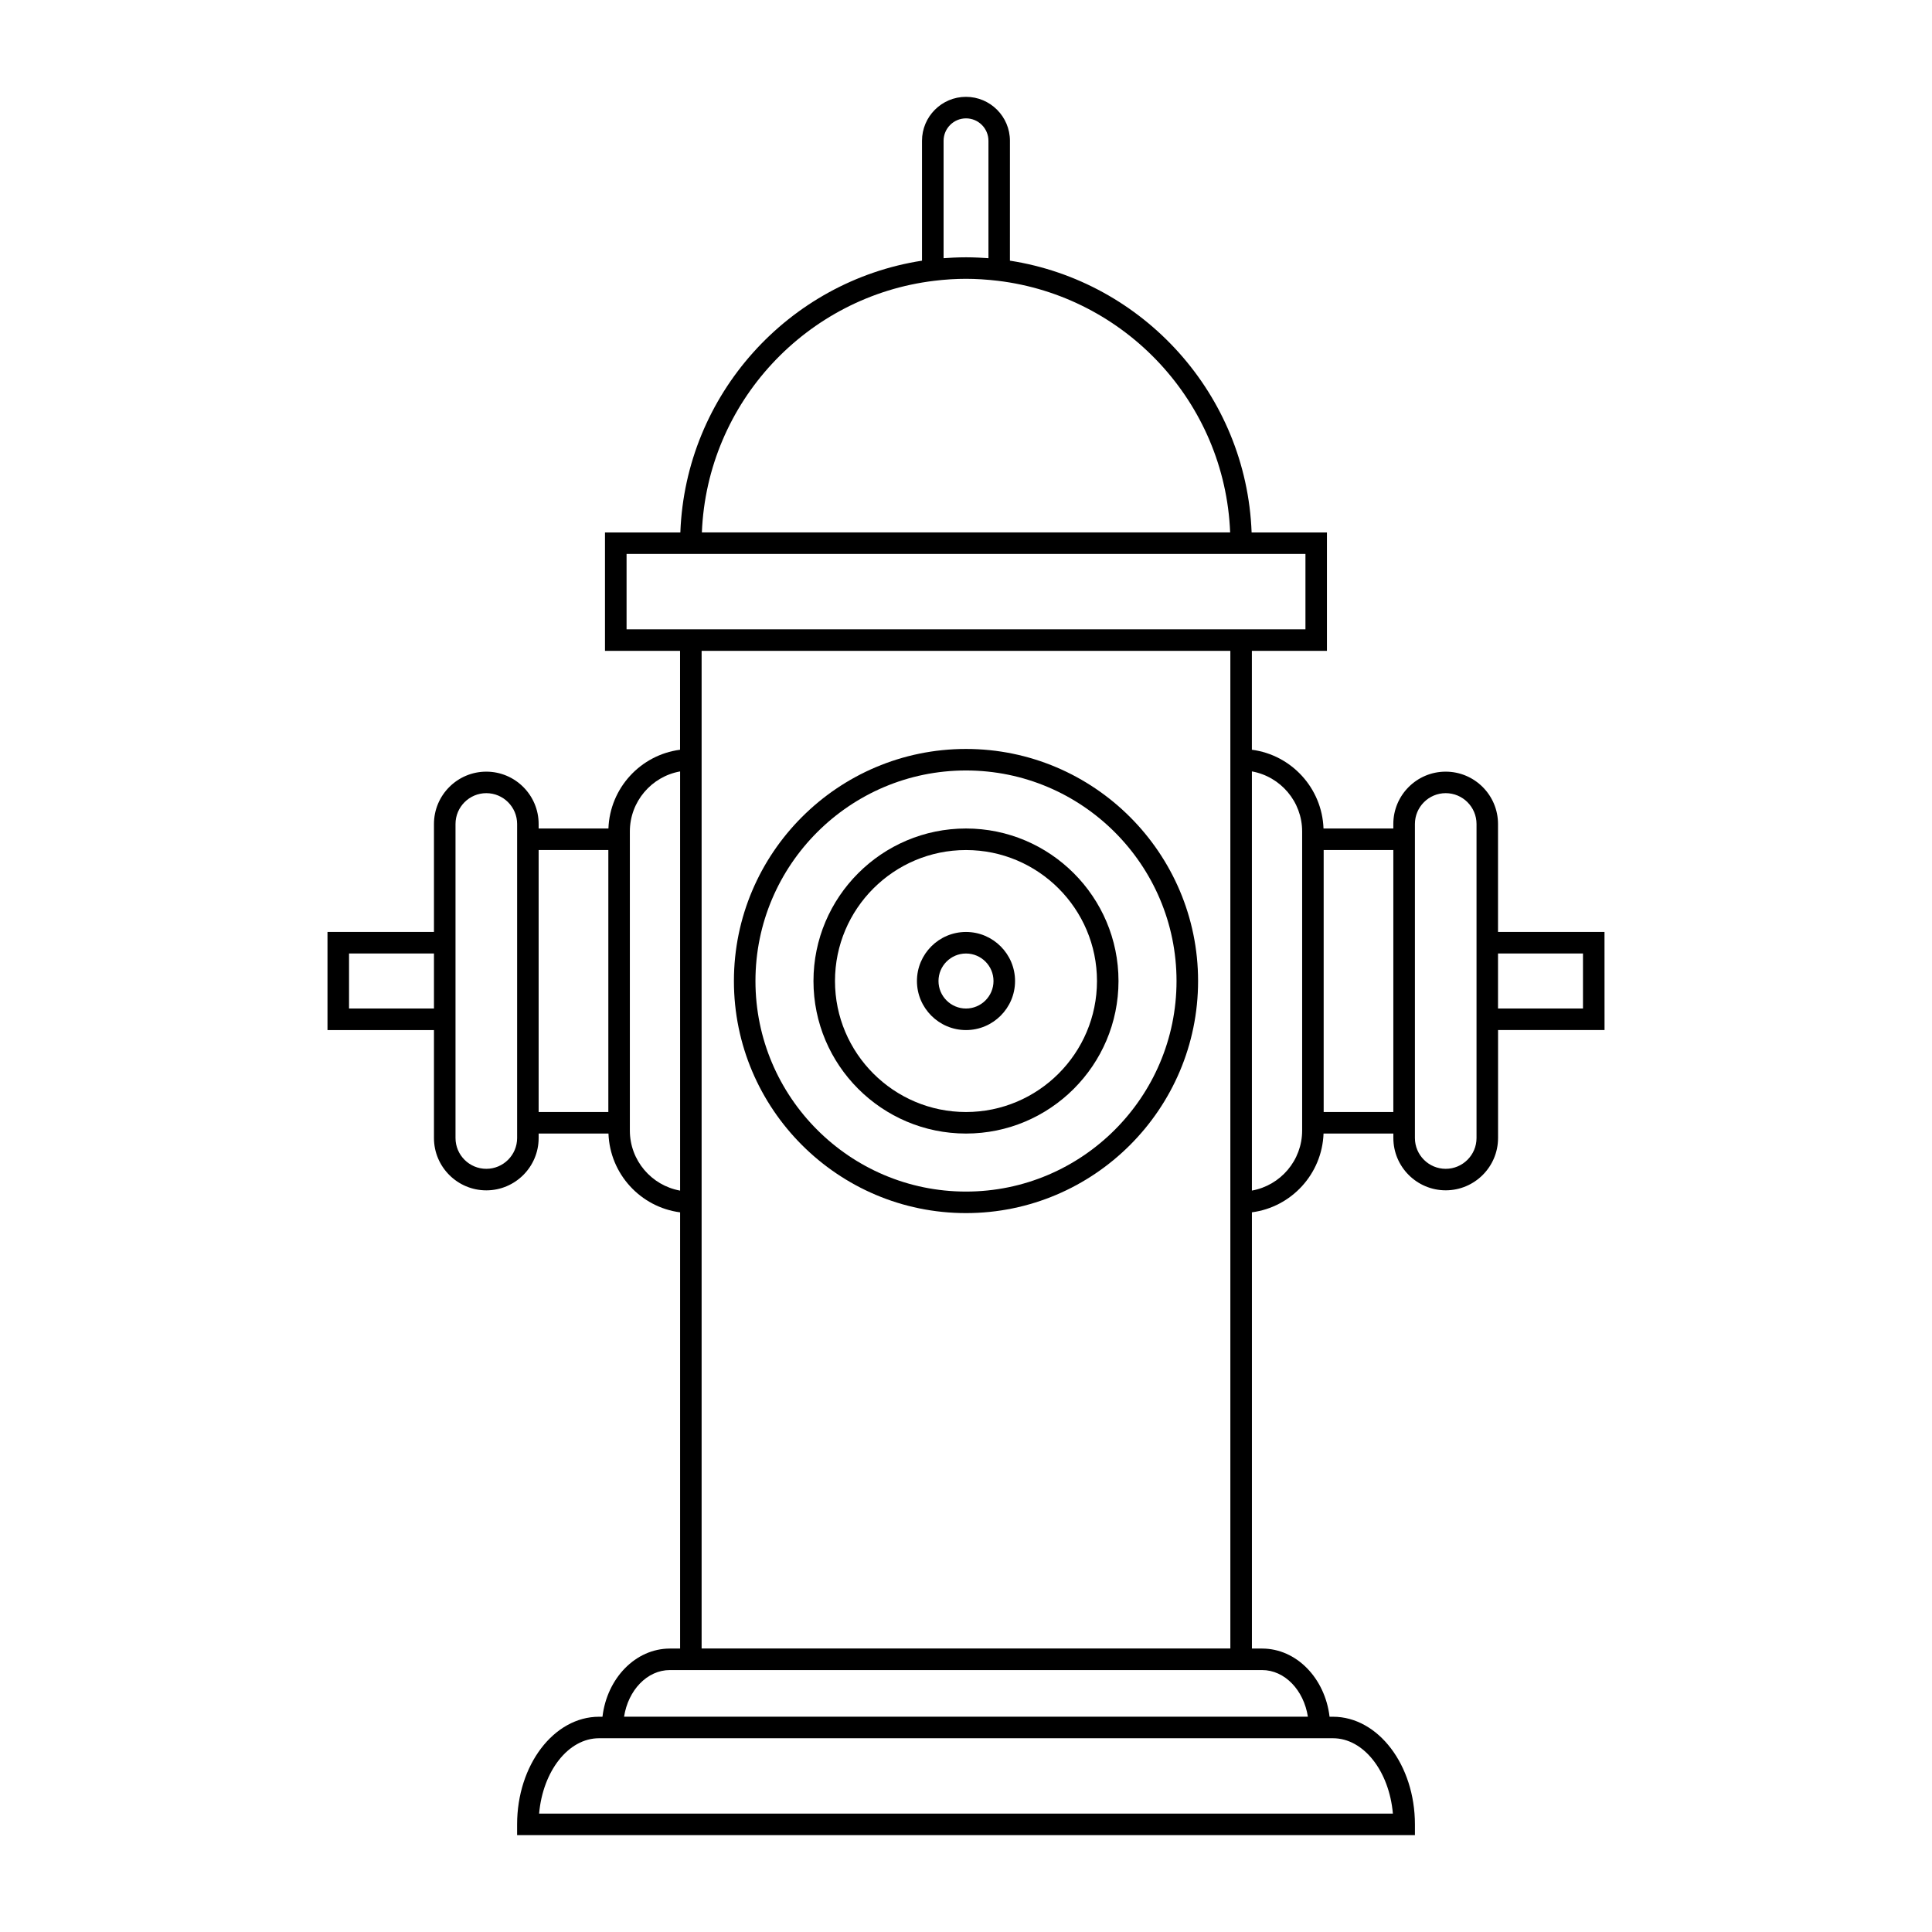 <?xml version="1.0" encoding="UTF-8"?>
<!-- Uploaded to: ICON Repo, www.svgrepo.com, Generator: ICON Repo Mixer Tools -->
<svg fill="#000000" width="800px" height="800px" version="1.1" viewBox="144 144 512 512" xmlns="http://www.w3.org/2000/svg">
 <g>
  <path d="m569.21 390.98h-28.219v-28.613c0-7.648-6.219-13.871-13.871-13.871-7.648 0-13.875 6.223-13.875 13.871v1.195h-18.5c-0.387-10.73-8.52-19.508-18.984-20.871v-26.207h19.891v-31.383h-19.961c-1.367-36.535-28.703-66.543-64.051-72.02l0.004-31.766c0-6.422-5.223-11.652-11.652-11.652-6.422 0-11.652 5.231-11.652 11.652v31.766c-35.348 5.477-62.68 35.484-64.039 72.02h-19.973v31.383h19.895v26.207c-10.461 1.367-18.59 10.141-18.984 20.871h-18.492v-1.195c0-7.648-6.223-13.871-13.871-13.871-7.648 0-13.871 6.223-13.871 13.871v28.613h-28.215v26h28.215v28.613c0 7.644 6.223 13.863 13.871 13.863 7.648 0 13.871-6.223 13.871-13.863v-1.188h18.504c0.387 10.734 8.523 19.508 18.984 20.879v115.6h-2.695c-9.129 0-16.676 7.879-17.879 18.07h-0.906c-11.969 0-21.715 12.797-21.715 28.531v2.852h237.93v-2.852c0-15.734-9.742-28.531-21.715-28.531h-0.906c-1.203-10.188-8.75-18.07-17.887-18.07h-2.691v-115.61c10.461-1.367 18.59-10.141 18.984-20.879h18.5v1.188c0 7.644 6.227 13.863 13.875 13.863 7.652 0 13.871-6.223 13.871-13.863v-28.613h28.219zm-175.15-178.55v-31.113c0-3.281 2.664-5.949 5.945-5.949s5.945 2.664 5.945 5.949v31.117c-0.223-0.02-0.434-0.023-0.656-0.047-0.66-0.047-1.324-0.086-1.988-0.117-1.113-0.051-2.215-0.082-3.301-0.082-1.102 0-2.215 0.031-3.336 0.082-0.645 0.031-1.281 0.074-1.926 0.117-0.227 0.02-0.453 0.023-0.684 0.043zm-2.477 5.984c1.391-0.172 2.734-0.293 4.062-0.379 0.102-0.004 0.195-0.02 0.297-0.023 1.371-0.082 2.719-0.125 4.066-0.125 1.336 0 2.699 0.047 4.086 0.133 0.086 0.004 0.168 0.012 0.25 0.02 1.328 0.082 2.68 0.207 4.039 0.367 33.766 4.039 60.234 32.184 61.621 66.688h-140c1.383-34.488 27.828-62.617 61.582-66.68zm-81.535 92.363v-19.973h179.91v19.973zm-73.547 100.49v-14.582h22.504v14.582zm44.543 34.324c0 4.5-3.668 8.16-8.168 8.16s-8.16-3.668-8.16-8.16v-83.227c0-4.5 3.664-8.168 8.16-8.168 4.5 0 8.168 3.668 8.168 8.168zm5.703-76.328h18.469v69.426h-18.469zm24.172 74.336v-79.25c0-7.941 5.758-14.566 13.316-15.914v111.09c-7.559-1.352-13.316-7.977-13.316-15.922zm202.21 181.03h-226.26c0.988-11.246 7.734-19.977 15.879-19.977h194.5c8.145 0 14.902 8.727 15.883 19.977zm-34.672-38.047c6.031 0 11.055 5.332 12.148 12.363h-181.22c1.09-7.031 6.121-12.363 12.148-12.363zm-148.52-5.711v-264.39h140.12v264.39zm145.83-121.35v-111.09c7.562 1.352 13.316 7.977 13.316 15.914v79.25c0 7.945-5.754 14.57-13.316 15.922zm19.02-20.828v-69.43h18.461v69.426h-18.461zm40.508 6.898c0 4.5-3.668 8.16-8.168 8.16s-8.16-3.668-8.16-8.16v-83.227c0-4.5 3.668-8.168 8.16-8.168 4.504 0 8.168 3.668 8.168 8.168zm28.211-34.324h-22.516v-14.582h22.516z"/>
  <path d="m400 342.48c-33.91 0-61.504 27.59-61.504 61.5-0.004 33.91 27.59 61.504 61.504 61.504 33.91 0 61.504-27.598 61.504-61.504 0-33.91-27.594-61.5-61.504-61.5zm0 117.3c-30.762 0-55.797-25.035-55.797-55.801 0-30.762 25.027-55.797 55.797-55.797s55.793 25.035 55.793 55.797c-0.004 30.766-25.031 55.801-55.793 55.801z"/>
  <path d="m400 363.56c-22.289 0-40.422 18.137-40.422 40.422 0 22.289 18.133 40.422 40.422 40.422s40.414-18.133 40.414-40.422c0-22.285-18.129-40.422-40.414-40.422zm0 75.137c-19.145 0-34.719-15.574-34.719-34.719 0-19.141 15.574-34.707 34.719-34.707 19.141 0 34.711 15.566 34.711 34.707 0 19.148-15.574 34.719-34.711 34.719z"/>
  <path d="m400 390.98c-7.164 0-13 5.828-13 13 0 7.168 5.836 13 13 13s13-5.828 13-13c-0.004-7.164-5.836-13-13-13zm0 20.289c-4.019 0-7.289-3.273-7.289-7.289 0-4.019 3.269-7.289 7.289-7.289s7.289 3.269 7.289 7.289c0 4.016-3.269 7.289-7.289 7.289z"/>
 </g>
</svg>